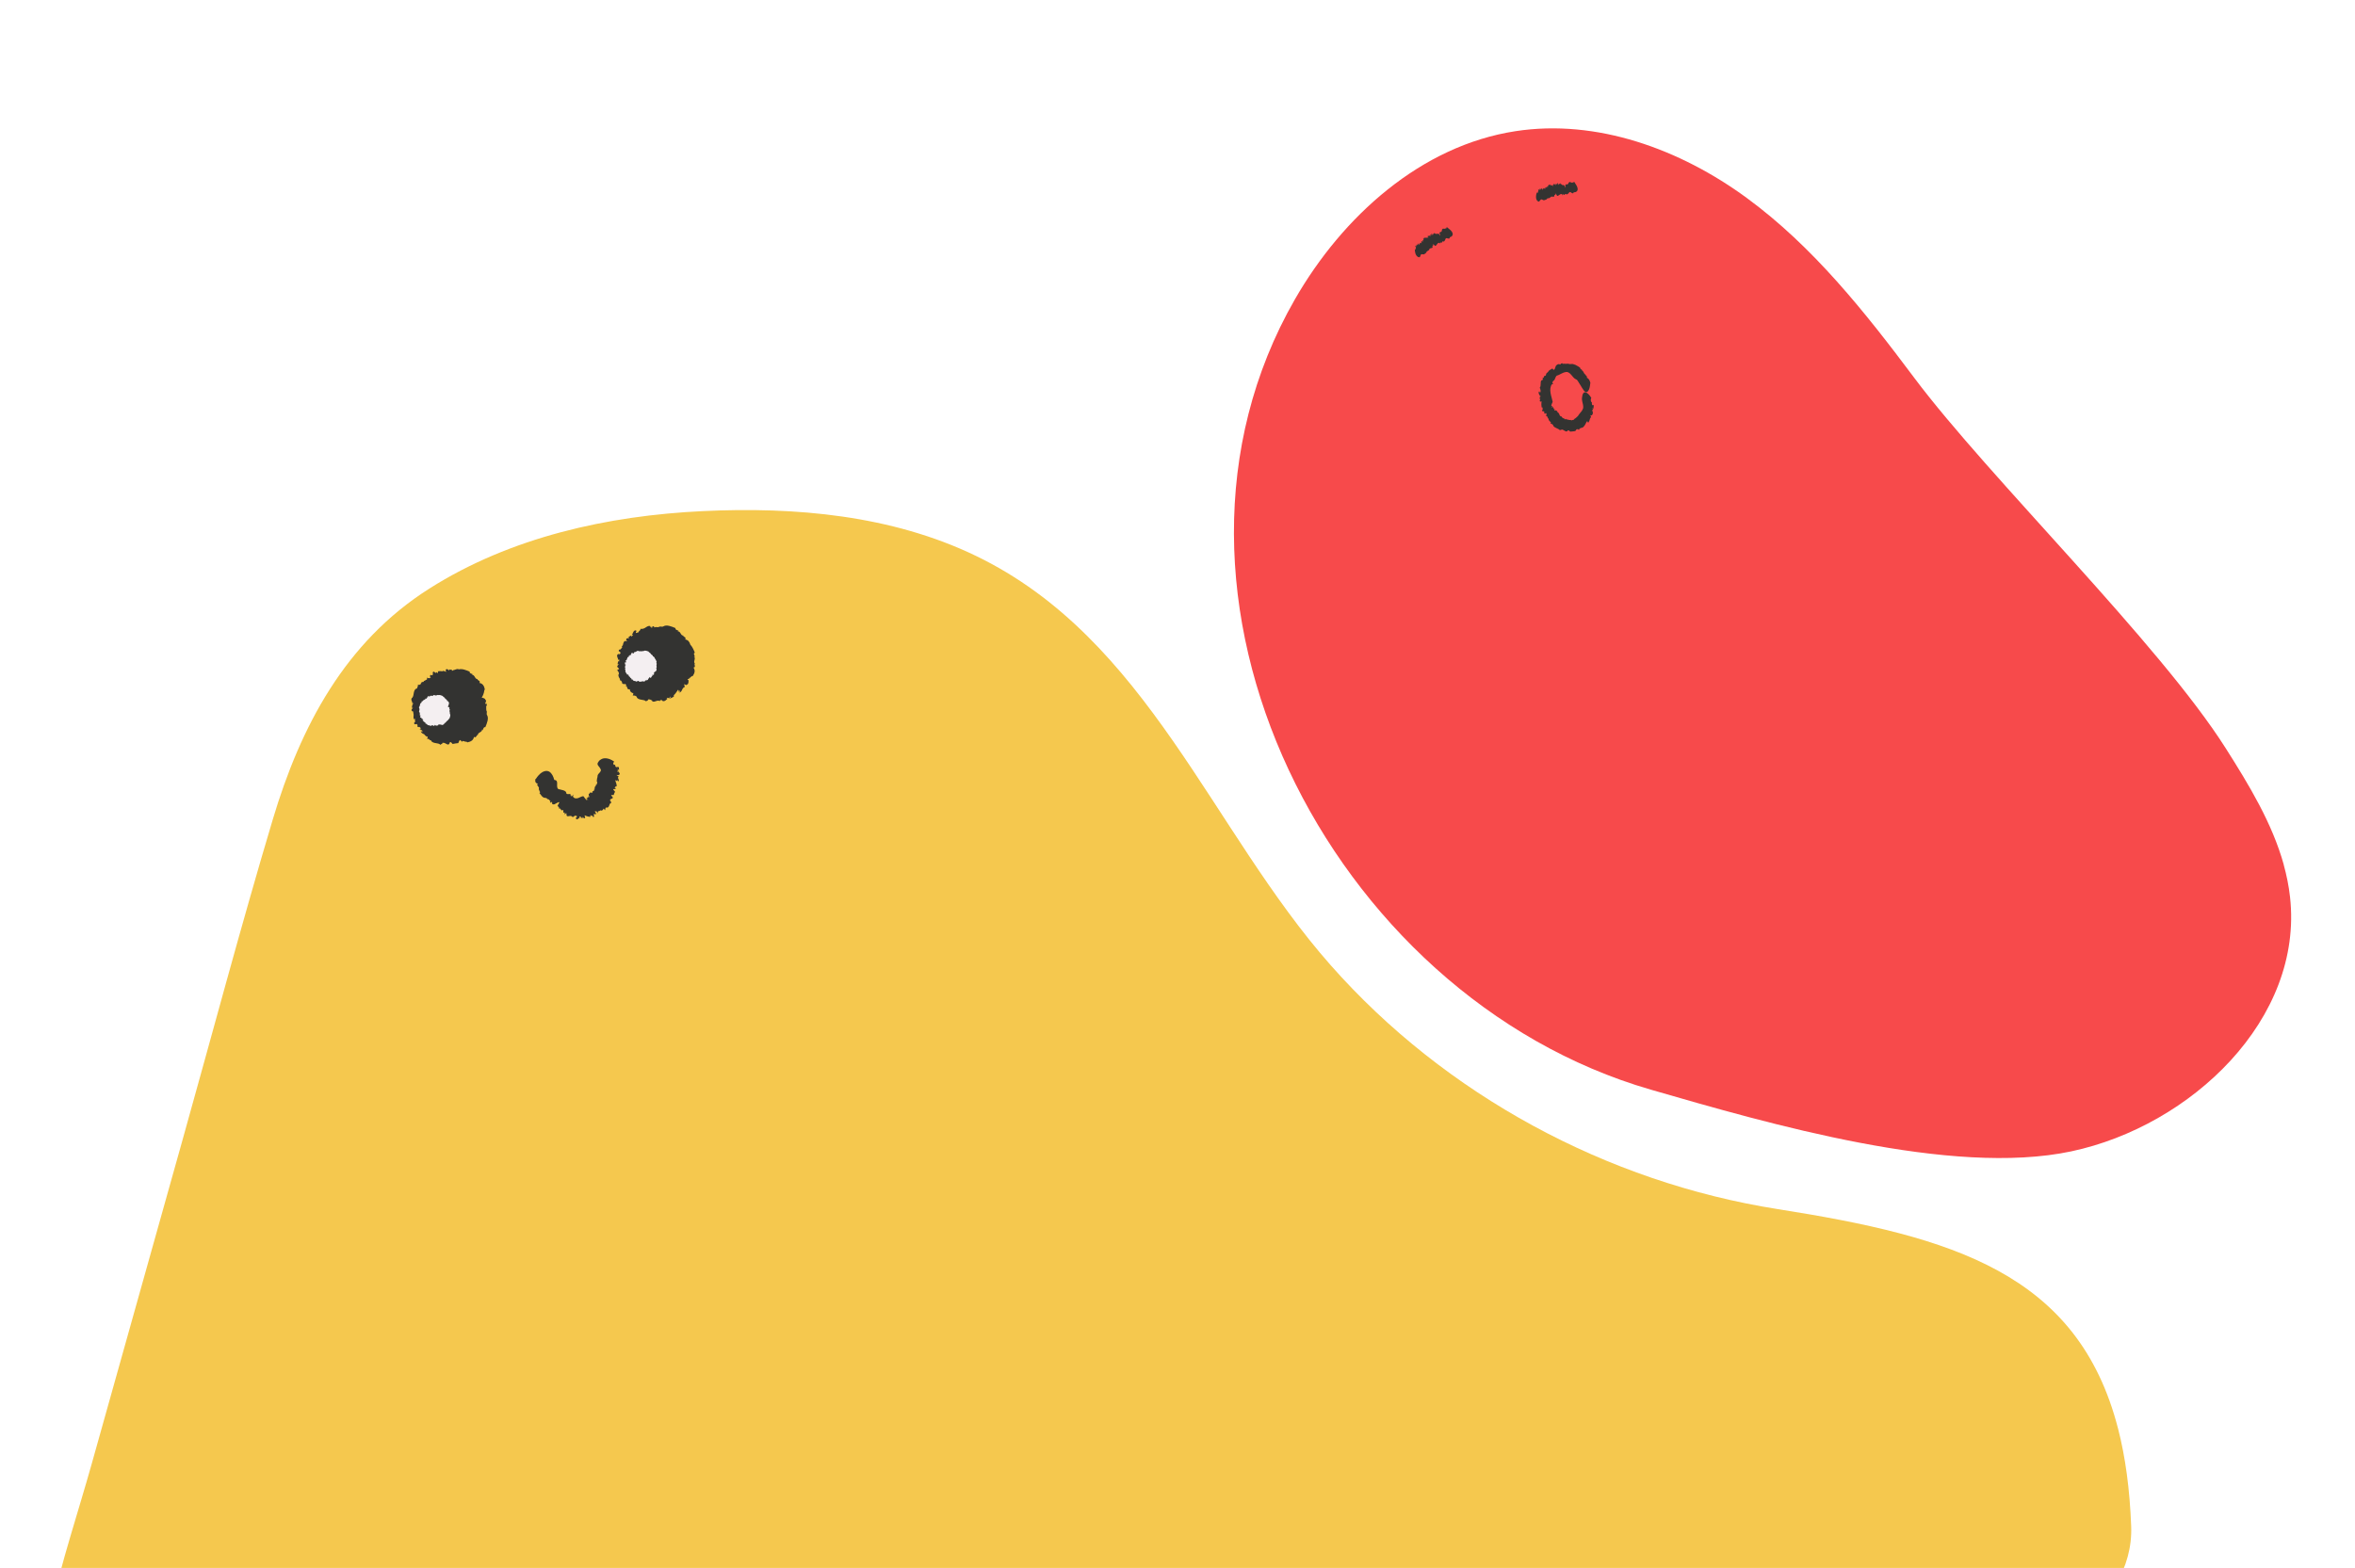 <svg width="488" height="325" viewBox="0 0 488 325" fill="none" xmlns="http://www.w3.org/2000/svg">
<path d="M438.904 296.125C438.904 296.126 438.903 296.126 438.902 296.125C430.601 263.874 404.516 256.315 368.397 250.623C332.911 245.031 299.476 226.942 275.748 200.07C250.957 171.999 237.841 132.379 202.166 115.19C184.743 106.787 164.762 105.021 145.634 105.941C125.945 106.874 105.788 111.329 88.968 122C71.48 133.089 62.285 150.583 56.528 169.843C49.928 191.928 44.009 214.229 37.785 236.421C31.521 258.743 25.257 281.08 19.008 303.402C13.45 323.233 5.235 344.578 8.542 365.475C14.415 402.494 50.766 426.664 86.298 429.837C128.813 433.629 168.312 414.761 206.267 398.274C227.098 389.226 248.208 381.05 270.666 377.132C292.135 373.396 313.937 372.343 335.563 369.812C359.687 366.98 442.89 351.014 441.62 316.367C441.332 308.705 440.419 302.005 438.906 296.125C438.905 296.124 438.904 296.124 438.904 296.125Z" fill="#F5C84E"/>
<path d="M128.223 160.8L128.091 160.857C128.151 160.866 128.199 160.855 128.223 160.8Z" fill="#333331"/>
<path d="M123.66 161.968C123.66 161.968 123.641 161.95 123.633 161.944L123.653 161.97L123.66 161.968Z" fill="#333331"/>
<path d="M124.537 159.652C124.434 159.981 124.246 160.17 124.069 160.35C123.908 160.534 123.794 160.708 123.814 161.04C123.759 161.187 123.733 161.336 123.709 161.491C123.684 161.646 123.691 161.816 123.65 161.96C123.986 162.268 123.504 162.32 123.735 162.636L123.485 162.567C123.565 162.678 123.602 162.785 123.462 162.765L123.402 162.72C123.525 162.894 123.38 162.918 123.426 163.001L123.366 162.956L123.33 163.057L123.257 162.979C123.333 163.206 123.258 163.358 123.095 163.399L123.334 163.585C122.88 163.566 123.28 164.11 122.789 163.985L122.742 163.93C122.89 164.328 122.701 164.346 122.505 164.295C122.311 164.257 122.142 164.2 122.209 164.621C122.189 164.526 122.112 164.499 122.077 164.435C121.992 164.574 121.88 164.69 122.15 165.227C122.04 165.279 121.976 165.113 121.862 164.909C121.984 165.148 121.934 165.287 121.852 165.339L121.851 165.232L121.632 165.414L121.867 165.851C121.666 165.779 121.616 165.303 121.523 165.473L121.661 165.858C121.425 165.858 121.118 165.279 120.895 165.033C120.718 165.042 120.545 165.071 120.367 165.173C120.184 165.254 119.994 165.337 119.811 165.419C119.612 165.46 119.41 165.517 119.216 165.479C119.027 165.426 118.843 165.336 118.73 165.103L118.787 164.798C118.917 164.363 118.407 165.371 118.508 164.964L118.357 165.131C118.362 165.052 118.348 164.954 118.424 164.874C118.36 164.838 118.329 164.894 118.23 165.001L118.261 164.708C118.169 164.542 118.011 164.575 117.843 164.589C117.673 164.596 117.491 164.613 117.371 164.488C117.36 164.126 117.143 163.979 116.861 163.86C116.719 163.797 116.554 163.76 116.389 163.723C116.229 163.678 116.071 163.64 115.935 163.604C115.692 163.605 115.563 163.468 115.504 163.287C115.445 163.107 115.421 162.891 115.443 162.657C115.453 162.434 115.465 162.217 115.415 162.049C115.378 161.871 115.272 161.743 115.018 161.689C115.065 161.643 114.911 161.654 114.866 161.678C114.795 161.479 114.738 161.276 114.669 161.084C114.669 161.084 114.652 161.037 114.617 160.973C114.588 160.901 114.546 160.802 114.485 160.686C114.354 160.471 114.176 160.201 113.922 160.012C113.654 159.825 113.288 159.716 112.804 159.861C112.328 160.011 111.699 160.415 111.033 161.462L110.934 161.469C110.873 161.996 110.91 162.339 111.512 162.448C110.978 162.731 111.615 162.84 111.481 163.019L111.434 163.029C111.962 163.096 111.374 163.763 111.879 163.821C111.831 163.831 111.684 163.912 111.643 163.856C111.811 164.007 112.07 164.188 111.783 164.384C111.967 164.581 112.124 164.849 112.319 165.065C112.527 165.271 112.772 165.419 113.09 165.367L113 165.414C113.408 165.314 113.183 165.569 113.474 165.594C113.447 165.635 113.437 165.658 113.425 165.668C113.838 165.56 113.869 166.046 114.093 166.056L113.937 166.232C114.046 166.309 114.162 166.385 114.271 166.462L114.193 166.328C114.656 165.881 114.155 166.829 114.643 166.705C114.817 166.954 115.88 165.959 115.885 166.358C116.155 166.18 115.521 166.699 115.804 166.618C115.62 166.9 115.616 166.744 115.503 166.989C115.742 166.967 115.593 167.449 115.915 167.381L115.792 167.614C116.297 167.365 116.17 168.221 116.574 167.9C116.961 167.84 116.472 168.707 117.004 168.381L117.018 168.757C117.155 168.864 117.27 168.389 117.379 168.602C117.302 168.811 117.536 168.841 117.372 169.011C117.514 169.245 117.754 169.195 118 169.143C118.248 169.098 118.482 169.092 118.711 169.43C118.888 169.014 119.126 169.3 119.245 168.982C119.242 169.168 119.784 169.061 119.449 169.439C119.419 169.467 119.373 169.455 119.381 169.389L119.327 169.643C119.63 170.165 119.934 169.401 120.233 169.467C120.138 169.387 120.015 169.413 120.091 169.232L120.375 169.258L120.328 169.476C120.478 169.508 120.624 169.556 120.778 169.574L120.694 169.313C120.911 169.425 121.052 169.859 121.244 169.447C121.319 169.224 120.997 169.121 121.201 169.006C121.498 169.158 121.977 169.329 122.363 169.298C122.246 169.015 122.344 169.002 122.418 168.915L122.506 169.161C122.761 168.707 122.833 169.663 123.11 169.248L123.149 169.433L123.041 168.884C123.155 168.274 123.437 169.308 123.499 168.516C123.377 168.613 123.197 168.029 123.401 168.05L123.475 168.299C123.541 168.207 123.518 168.097 123.599 168.109C123.609 168.257 123.743 168.45 123.849 168.342L123.904 168.674C123.916 168.492 123.926 168.304 123.932 168.125C124.259 168.256 124.377 167.795 124.634 168.034C124.634 168.034 125.127 167.895 124.971 167.528C125.045 167.776 125.306 167.693 125.426 167.961C125.366 167.673 125.473 167.265 125.777 167.387L125.786 167.428C126.413 167.282 126.128 166.505 126.712 166.397C126.468 166.22 126.751 166.139 126.409 165.939C126.365 165.355 127.572 165.694 126.647 164.896C126.69 164.694 127.007 164.841 127.115 164.776L127.144 164.848C127.256 164.461 127.308 164.371 127.448 164.12C127.41 163.935 126.913 163.682 127.13 163.522C127.3 163.687 127.306 163.578 127.338 163.493C127.352 163.561 127.413 163.613 127.602 163.559C127.543 163.514 127.52 163.476 127.498 163.438C127.513 163.442 127.528 163.446 127.552 163.455C127.536 163.28 127.458 163.282 127.412 163.334C127.38 163.32 127.342 163.306 127.277 163.306C127.598 163.267 127.412 162.891 127.771 163.002C127.858 162.533 127.553 162.104 127.502 161.722C127.703 161.73 127.85 161.849 127.891 161.976L127.89 161.698C128.16 161.762 128.008 161.887 128.042 161.98C128.581 161.759 127.751 161.241 128.218 160.95L128.009 160.837L128.05 160.828C127.93 160.803 127.787 160.698 127.76 160.639C128.007 160.623 128.327 160.72 128.331 160.533C128.576 160.41 128.254 160.099 128.134 159.903C128.083 159.999 127.952 159.955 127.871 159.908C127.874 159.822 128.116 159.785 128.021 159.705L128.351 159.714C128.042 159.737 128.027 159.461 127.891 159.425C128.137 159.374 128.101 159.574 128.285 159.6C128.258 159.234 128.268 159.417 128.239 159.045C127.992 158.854 127.926 159.082 127.635 158.993C127.572 158.828 127.348 158.682 127.529 158.487L127.244 158.561C126.992 158.278 127.014 158.109 127.294 157.879C126.628 157.397 126.078 157.227 125.647 157.182C125.216 157.137 124.889 157.213 124.651 157.341C124.164 157.572 124 157.914 124 157.914C123.444 158.602 124.314 158.798 124.513 159.607L124.537 159.652Z" fill="#333331"/>
<path d="M99.329 141.561C99.702 141.125 98.933 141.037 98.932 140.794L98.978 140.77C98.641 140.769 98.528 140.536 98.387 140.308C98.248 140.087 98.096 139.841 97.791 139.884C97.827 139.854 97.929 139.726 98.025 139.777C97.684 139.649 97.215 139.526 97.344 139.22C96.668 138.926 95.715 138.541 95.072 138.747C94.912 138.631 94.726 138.663 94.552 138.721C94.397 138.768 94.249 138.842 94.098 138.874L94.095 138.86C94.082 138.863 94.076 138.871 94.064 138.881C93.996 138.895 93.933 138.901 93.858 138.888C93.9 138.915 93.938 138.929 93.97 138.943C93.868 139.001 93.751 139.025 93.638 139.028L93.711 138.869C93.493 138.815 93.277 138.775 93.057 138.749L93.153 139.001C92.845 138.894 92.673 138.452 92.352 138.862C92.32 138.912 92.322 138.954 92.344 138.992C92.316 138.998 92.289 139.004 92.262 139.01L92.355 139.011C92.398 139.081 92.481 139.135 92.484 139.184C92.392 139.39 91.992 138.881 91.681 139.139C91.366 139.098 91.027 139.084 90.724 139.14C90.864 139.396 90.722 139.434 90.607 139.536L90.502 139.308C90.092 139.837 90.088 138.867 89.658 139.371L89.719 139.73C89.501 140.39 89.209 139.409 89.064 140.282C89.141 140.209 89.232 140.304 89.272 140.424C89.216 140.465 89.157 140.491 89.09 140.512L89.088 140.499C89.088 140.499 89.075 140.509 89.077 140.515C89.036 140.524 89.004 140.545 88.963 140.554C88.922 140.562 88.883 140.578 88.836 140.595C88.778 140.521 88.679 140.492 88.581 140.605L88.526 140.274C88.498 140.48 88.469 140.686 88.454 140.882C88.267 140.879 88.141 140.991 88.022 141.109C87.904 141.091 87.811 141.124 87.782 141.324C87.711 141.36 87.635 141.376 87.549 141.337C87.549 141.337 87.505 141.367 87.451 141.415L87.363 141.404C87.315 141.45 87.303 141.496 87.314 141.543C87.296 141.561 87.284 141.571 87.266 141.589C87.193 141.683 87.129 141.789 87.103 141.902C87.012 141.943 86.93 141.996 86.886 141.855C86.822 141.89 86.774 141.936 86.728 141.988C86.674 141.971 86.626 141.945 86.583 141.876C86.6 141.958 86.615 142.062 86.608 142.163C86.536 142.3 86.491 142.459 86.448 142.626C86.38 142.712 86.301 142.778 86.197 142.793L86.187 142.745C85.852 143.023 85.782 143.402 85.725 143.742C85.672 144.032 85.646 144.316 85.471 144.575C85.181 144.757 85.219 145.006 85.295 145.233C85.373 145.467 85.507 145.696 85.463 145.927C85.544 145.803 85.549 145.659 85.664 145.727C85.614 145.831 85.556 145.929 85.511 146.024C85.502 146.047 85.493 146.071 85.483 146.094L85.452 146.079C85.398 146.298 85.357 146.514 85.332 146.733L85.583 146.637C85.477 146.946 85.034 147.117 85.445 147.438C85.509 147.475 85.557 147.465 85.601 147.434C85.657 147.737 85.681 147.917 85.712 148.168C85.675 148.469 85.67 148.784 85.722 149.066C85.927 148.952 85.992 149.024 86.07 149.122C86.054 149.147 86.039 149.178 86.019 149.218C86.019 149.218 86.027 149.224 86.034 149.222L85.891 149.288C86.42 149.698 85.449 149.703 85.954 150.132L86.312 150.071C86.312 150.071 86.368 150.095 86.391 150.105C86.442 150.18 86.499 150.246 86.549 150.314C86.511 150.472 86.288 150.634 86.865 150.727C86.837 150.697 86.837 150.661 86.852 150.629C86.973 150.732 87.094 150.829 87.212 150.918C87.11 150.975 87.062 151.085 87.186 151.202L86.855 151.258C87.061 151.286 87.267 151.314 87.463 151.33C87.465 151.372 87.472 151.406 87.486 151.439C87.427 151.43 87.36 151.416 87.302 151.378L87.613 151.67C87.405 151.835 87.342 151.569 87.219 151.495C87.21 151.826 87.453 151.996 87.729 152.117C87.792 152.147 87.856 152.176 87.919 152.206C87.919 152.206 87.92 152.212 87.922 152.219C87.922 152.219 88.025 152.369 88.174 152.502C88.225 152.541 88.275 152.574 88.332 152.605C88.346 152.638 88.365 152.662 88.381 152.702L88.501 152.662C88.538 152.669 88.581 152.667 88.615 152.66L88.618 152.673C88.618 152.673 88.637 152.662 88.649 152.652C88.669 152.648 88.69 152.644 88.71 152.639C88.452 152.737 88.716 153.038 88.461 153.185C88.582 153.152 88.739 153.148 88.889 153.181C88.926 153.359 89.127 153.431 89.34 153.457C89.361 153.489 89.376 153.528 89.376 153.564L89.329 153.574C89.606 153.909 89.986 153.979 90.326 154.036C90.675 154.098 91.007 154.114 91.302 154.395C91.35 154.114 91.679 154.352 91.678 153.973C92.068 153.891 92.339 154.127 92.601 154.251C92.857 154.383 93.086 154.384 93.247 153.822C93.558 153.771 93.608 154.111 93.782 154.16L93.703 154.226C94.312 154.098 94.481 154.084 94.927 154.033C95.132 153.883 95.061 153.376 95.445 153.403C95.38 153.638 95.521 153.558 95.656 153.523C95.575 153.575 95.564 153.663 95.789 153.745C95.795 153.672 95.827 153.622 95.854 153.581C95.857 153.595 95.874 153.605 95.871 153.627C95.896 153.608 95.908 153.598 95.926 153.58C96.173 153.671 96.461 153.746 96.797 153.783L96.804 153.882C97.615 153.732 98.099 153.416 98.219 152.727C98.654 153.099 98.736 152.332 98.986 152.329L99.009 152.375C99.01 152.039 99.243 151.925 99.471 151.784C99.692 151.645 99.939 151.493 99.896 151.188C99.925 151.224 100.054 151.326 100.003 151.423C100.131 151.081 100.254 150.612 100.56 150.741C100.896 149.963 101.368 148.806 100.898 148.205L100.988 148.257C100.665 147.911 101.006 147.868 100.834 147.525C100.882 147.515 100.905 147.489 100.92 147.493C100.6 147.16 100.87 146.574 100.696 146.325L100.915 146.279C100.873 146.081 100.822 145.87 100.772 145.666L100.764 145.903C100.156 145.931 101.072 145.36 100.552 144.998C100.542 144.778 100.162 144.672 99.816 144.588C99.938 144.419 100.052 144.217 100.142 143.962C100.249 143.69 100.343 143.355 100.383 142.968L100.482 142.962C100.332 142.15 100.016 141.666 99.327 141.547L99.329 141.561Z" fill="#333331"/>
<path d="M92.592 145.236C92.747 145.053 92.432 145.019 92.426 144.92L92.446 144.916C92.309 144.909 92.262 144.819 92.206 144.724C92.151 144.635 92.087 144.534 91.961 144.546C91.981 144.535 92.018 144.477 92.06 144.504C91.919 144.448 91.731 144.402 91.783 144.277C91.508 144.156 91.117 143.995 90.856 144.079C90.788 144.029 90.713 144.045 90.639 144.067C90.579 144.087 90.513 144.115 90.451 144.128C90.451 144.128 90.445 144.129 90.438 144.131C90.41 144.137 90.383 144.142 90.353 144.134C90.369 144.145 90.384 144.149 90.401 144.16C90.356 144.184 90.315 144.192 90.264 144.189L90.294 144.125C90.203 144.102 90.114 144.085 90.026 144.075L90.068 144.173C89.944 144.128 89.871 143.95 89.741 144.113C89.731 144.136 89.727 144.152 89.737 144.164C89.724 144.167 89.717 144.168 89.703 144.171L89.737 144.164C89.76 144.202 89.793 144.224 89.79 144.246C89.751 144.332 89.586 144.124 89.465 144.228C89.333 144.213 89.196 144.206 89.073 144.232C89.13 144.334 89.07 144.354 89.021 144.393L88.98 144.302C88.811 144.516 88.807 144.124 88.636 144.331L88.666 144.475C88.573 144.744 88.452 144.341 88.393 144.704C88.43 144.675 88.459 144.711 88.477 144.765C88.453 144.784 88.425 144.79 88.406 144.801C88.392 144.804 88.372 144.808 88.358 144.811C88.338 144.815 88.324 144.818 88.303 144.823C88.276 144.793 88.237 144.779 88.197 144.824L88.168 144.687C88.165 144.773 88.153 144.854 88.141 144.935C88.063 144.937 88.014 144.976 87.968 145.029C87.917 145.025 87.883 145.032 87.865 145.115C87.839 145.127 87.805 145.135 87.773 145.12C87.773 145.12 87.754 145.131 87.729 145.151L87.692 145.144C87.692 145.144 87.671 145.177 87.675 145.198C87.668 145.199 87.663 145.207 87.657 145.216C87.629 145.25 87.603 145.299 87.591 145.344C87.552 145.359 87.52 145.38 87.502 145.327C87.476 145.34 87.459 145.358 87.435 145.384C87.413 145.381 87.395 145.364 87.376 145.339C87.383 145.373 87.392 145.414 87.387 145.458C87.356 145.515 87.341 145.582 87.32 145.651C87.292 145.686 87.262 145.713 87.221 145.722L87.216 145.701C87.076 145.817 87.052 145.972 87.024 146.113C86.999 146.233 86.995 146.348 86.918 146.457C86.798 146.532 86.813 146.637 86.847 146.729C86.88 146.822 86.929 146.919 86.914 147.015C86.946 146.966 86.948 146.908 86.997 146.934C86.977 146.974 86.95 147.015 86.936 147.054C86.938 147.06 86.925 147.07 86.921 147.085L86.908 147.088C86.881 147.165 86.864 147.255 86.855 147.349L86.954 147.307C86.908 147.431 86.731 147.504 86.894 147.634C86.919 147.65 86.939 147.646 86.958 147.635C86.984 147.758 86.993 147.835 87.008 147.939C86.991 148.064 86.99 148.193 87.014 148.309C87.097 148.263 87.124 148.286 87.154 148.33C87.149 148.338 87.145 148.353 87.134 148.37L87.076 148.396C87.29 148.566 86.898 148.569 87.105 148.74L87.249 148.71C87.249 148.71 87.273 148.726 87.282 148.732C87.303 148.763 87.322 148.787 87.35 148.817C87.335 148.885 87.241 148.947 87.479 148.99C87.469 148.978 87.473 148.963 87.471 148.949C87.522 148.988 87.567 149.036 87.617 149.068C87.579 149.091 87.553 149.139 87.606 149.185L87.469 149.214C87.555 149.217 87.636 149.229 87.718 149.24C87.72 149.254 87.725 149.274 87.728 149.288C87.706 149.286 87.675 149.278 87.65 149.261L87.776 149.385C87.691 149.453 87.668 149.343 87.611 149.313C87.604 149.45 87.705 149.521 87.822 149.568C87.847 149.584 87.877 149.592 87.902 149.609C87.902 149.609 87.944 149.671 88.005 149.723C88.023 149.74 88.046 149.75 88.071 149.766C88.074 149.78 88.084 149.792 88.093 149.804L88.141 149.794C88.141 149.794 88.169 149.788 88.189 149.784C88.189 149.784 88.196 149.783 88.203 149.781C88.21 149.78 88.216 149.778 88.23 149.775C88.124 149.812 88.229 149.94 88.127 149.997C88.175 149.987 88.238 149.981 88.305 149.995C88.321 150.071 88.398 150.097 88.493 150.106C88.496 150.12 88.505 150.132 88.503 150.154L88.482 150.158C88.597 150.298 88.753 150.323 88.894 150.35C89.036 150.378 89.173 150.385 89.296 150.494C89.314 150.376 89.45 150.477 89.454 150.326C89.611 150.293 89.724 150.39 89.835 150.438C89.939 150.495 90.033 150.497 90.097 150.262C90.221 150.236 90.244 150.381 90.32 150.401L90.29 150.428C90.536 150.377 90.606 150.369 90.788 150.352C90.875 150.291 90.839 150.084 90.998 150.094C90.969 150.193 91.026 150.159 91.087 150.139C91.055 150.16 91.049 150.197 91.141 150.228C91.142 150.199 91.16 150.181 91.17 150.165C91.17 150.165 91.173 150.178 91.175 150.185C91.188 150.182 91.187 150.175 91.199 150.166C91.3 150.202 91.421 150.233 91.552 150.249L91.561 150.29C91.891 150.227 92.086 150.101 92.134 149.819C92.317 149.974 92.35 149.659 92.449 149.653L92.453 149.673C92.46 149.536 92.55 149.489 92.646 149.433C92.734 149.378 92.835 149.314 92.823 149.188C92.834 149.207 92.892 149.245 92.865 149.287C92.921 149.146 92.968 148.958 93.093 149.01C93.234 148.695 93.427 148.218 93.231 147.967L93.264 147.988C93.133 147.844 93.273 147.829 93.201 147.687C93.221 147.683 93.227 147.674 93.235 147.68C93.099 147.544 93.213 147.306 93.141 147.199L93.23 147.181C93.213 147.099 93.195 147.017 93.177 146.928L93.176 147.028C92.928 147.037 93.302 146.808 93.092 146.66C93.087 146.568 92.927 146.523 92.793 146.494C92.843 146.426 92.888 146.338 92.924 146.237C92.973 146.127 93.008 145.991 93.025 145.831L93.066 145.822C93.003 145.492 92.877 145.297 92.595 145.249L92.592 145.236Z" fill="#F4EFF1"/>
<path d="M143.991 135.306C143.776 134.758 143.469 134.044 143.05 133.618C142.878 133.004 142.565 132.634 141.972 132.537C142.345 132.101 141.576 132.013 141.575 131.77L141.62 131.746C141.284 131.745 141.171 131.512 141.03 131.284C140.891 131.064 140.739 130.817 140.434 130.86C140.47 130.83 140.572 130.702 140.668 130.753C140.327 130.625 139.858 130.502 139.987 130.196C139.209 129.86 138.052 129.388 137.45 129.858L137.503 129.768C137.156 130.091 137.113 129.75 136.771 129.922C136.761 129.874 136.734 129.851 136.738 129.836C136.548 130.019 136.275 130.012 136.029 129.999C135.967 129.941 135.892 129.921 135.766 130.005C135.703 130.011 135.643 130.031 135.597 130.048L135.558 129.999L135.525 129.841C135.525 129.841 135.477 129.851 135.449 129.857L135.391 129.784C135.296 129.775 135.253 129.841 135.225 129.911C135.122 129.933 135.02 129.954 134.918 129.983C134.819 129.918 134.657 129.931 134.743 129.762C134.401 129.663 134.107 129.861 133.816 130.043C133.523 130.248 133.214 130.406 132.722 130.345C132.736 130.785 132.267 130.762 132.317 131.102C132.287 131.065 132.231 131.07 132.157 131.092L132.138 131.068C132.138 131.068 132.129 131.091 132.125 131.106C131.927 131.184 131.668 131.345 131.788 130.934C131.807 130.887 131.871 130.852 131.905 130.91L131.82 130.677C131.483 130.605 131.338 130.8 131.228 131.023C131.118 131.246 131.049 131.497 130.857 131.637C131.014 131.604 131.135 131.464 131.151 131.675L130.813 131.939L130.74 131.726C130.551 131.845 130.361 131.963 130.191 132.106L130.435 132.212C130.136 132.353 129.71 132.164 129.769 132.681C129.806 132.823 129.943 132.794 130.037 132.803C130.023 132.834 130 132.861 129.946 132.879C129.782 132.742 129.613 133.063 129.534 132.823C129.219 132.989 129.157 133.338 129.078 133.676C129.075 133.698 129.064 133.715 129.062 133.737C128.975 133.833 128.888 133.93 128.817 134.031C128.878 134.054 128.925 134.073 128.952 134.096C128.918 134.174 128.878 134.254 128.822 134.33L128.775 134.311C128.783 134.346 128.773 134.369 128.772 134.398C128.71 134.475 128.634 134.555 128.536 134.633C128.371 134.632 128.194 134.605 128.217 134.95L128.511 135.16C128.721 135.58 128.381 135.495 128.295 135.627L128.104 135.539C127.816 135.728 127.852 135.97 127.93 136.204C128.008 136.438 128.142 136.667 128.097 136.898C128.173 136.782 128.18 136.644 128.282 136.687C128.3 136.705 128.312 136.731 128.33 136.749L128.283 137.137L128.085 137.043C128.031 137.262 127.99 137.477 127.965 137.697L128.217 137.601C128.11 137.91 127.667 138.081 128.078 138.402C128.101 138.412 128.116 138.416 128.138 138.418C128.178 138.538 128.243 138.646 128.373 138.683C128.121 138.572 128.097 138.97 127.81 138.894C128.094 139.056 128.388 139.537 128.189 139.815L128.146 139.781C128.104 140.19 128.296 140.493 128.488 140.76C128.427 140.844 128.418 140.939 128.594 141.095L128.703 141.072C128.838 141.272 128.953 141.477 128.956 141.762C129.193 141.598 129.249 142 129.52 141.729C129.636 141.804 129.706 141.897 129.763 141.999C129.753 142.051 129.757 142.108 129.821 142.173L129.49 142.228C129.623 142.25 129.753 142.259 129.885 142.274C129.915 142.382 129.945 142.49 129.979 142.583C130.045 142.797 130.162 142.944 130.452 142.862C130.545 142.964 130.61 143.072 130.553 143.205C130.553 143.205 130.656 143.355 130.805 143.488C130.927 143.591 131.08 143.673 131.226 143.657C131.235 143.662 131.243 143.667 131.253 143.68C131.136 143.804 131.301 144.048 131.079 144.18C131.397 144.092 131.946 144.227 131.996 144.566L131.949 144.576C132.226 144.911 132.605 144.981 132.946 145.038C133.295 145.101 133.627 145.117 133.922 145.398C133.97 145.116 134.299 145.354 134.298 144.976C134.688 144.894 134.959 145.13 135.221 145.253C135.236 145.257 135.246 145.269 135.261 145.273C135.188 145.267 135.114 145.254 135.052 145.267C135.275 145.513 135.571 145.458 135.855 145.348C136.008 145.295 136.162 145.241 136.316 145.23C136.449 145.216 136.583 145.238 136.72 145.317L136.812 145.14C136.812 145.14 136.853 145.131 136.867 145.129C136.963 145.108 137.046 145.098 137.137 145.086C137.172 145.222 137.223 145.325 137.4 145.288C137.677 145.48 138.052 145.058 138.301 144.848C138.131 144.856 138.152 144.715 138.196 144.62C138.203 144.619 138.21 144.618 138.224 144.615C138.232 144.656 138.285 144.702 138.407 144.74C138.408 144.712 138.426 144.694 138.435 144.67C138.482 144.689 138.525 144.687 138.557 144.637L138.668 144.928C138.52 144.667 138.921 144.497 138.921 144.361C139.082 144.549 138.783 144.626 138.806 144.8C139.349 144.564 139.081 144.684 139.61 144.409C139.69 144.249 139.655 144.185 139.594 144.133C140.004 143.769 140.234 143.334 140.514 142.968C140.68 143.076 140.675 143.292 140.574 143.456L140.873 143.143C141.038 143.351 140.772 143.414 140.698 143.537C141.029 143.546 141.199 143.303 141.32 143.028C141.448 142.751 141.571 142.489 141.908 142.39L141.83 142.156L141.878 142.146C141.792 142.078 141.759 141.885 141.791 141.8C142.022 141.88 142.205 142.141 142.373 141.884C142.704 141.829 142.67 141.257 142.702 140.936C142.586 141.061 142.505 140.949 142.463 140.851C142.53 140.729 142.773 140.764 142.728 140.616L143.012 140.743C142.889 140.704 142.849 140.612 142.834 140.508C142.879 140.485 142.919 140.469 142.957 140.447C142.965 140.488 142.981 140.528 143.016 140.556C143.054 140.469 143.077 140.407 143.101 140.352C143.214 140.278 143.322 140.213 143.438 140.117L143.515 140.179C143.987 139.501 144.104 138.934 143.698 138.362C144.273 138.312 143.79 137.714 143.96 137.535L144.006 137.554C143.771 137.318 143.855 137.071 143.921 136.807C143.975 136.553 144.045 136.274 143.797 136.083C143.843 136.095 144.008 136.067 144.038 136.175C143.889 135.842 143.645 135.429 143.947 135.301L143.991 135.306ZM135.152 130.005C135.152 130.005 135.15 130.063 135.147 130.085C135.113 130.128 135.067 130.145 134.987 130.104C134.975 130.05 134.954 130.018 134.92 129.99L135.15 129.998L135.152 130.005ZM128.298 135.676C128.298 135.676 128.3 135.755 128.327 135.813C128.315 135.794 128.299 135.783 128.286 135.758C128.274 135.732 128.282 135.701 128.299 135.683L128.298 135.676Z" fill="#333331"/>
<path d="M136.078 137.171C135.988 136.947 135.861 136.652 135.697 136.48C135.623 136.231 135.498 136.078 135.253 136.037C135.408 135.854 135.093 135.82 135.087 135.722L135.108 135.717C134.97 135.711 134.923 135.621 134.867 135.525C134.813 135.436 134.749 135.336 134.623 135.348C134.642 135.337 134.679 135.279 134.721 135.306C134.58 135.25 134.392 135.203 134.444 135.078C134.129 134.937 133.652 134.744 133.401 134.94L133.422 134.907C133.278 135.037 133.263 134.898 133.121 134.97C133.117 134.95 133.109 134.945 133.114 134.936C133.036 135.01 132.921 135.005 132.82 134.998C132.793 134.975 132.763 134.967 132.713 134.999C132.685 135.005 132.665 135.009 132.644 135.014L132.626 134.996L132.613 134.934C132.613 134.934 132.593 134.939 132.579 134.942L132.551 134.912C132.514 134.905 132.499 134.937 132.483 134.962C132.442 134.97 132.401 134.979 132.36 134.988C132.319 134.961 132.256 134.967 132.284 134.896C132.146 134.854 132.021 134.937 131.901 135.013C131.782 135.095 131.654 135.165 131.455 135.135C131.464 135.312 131.269 135.303 131.292 135.448C131.281 135.429 131.254 135.435 131.228 135.447L131.225 135.434C131.225 135.434 131.213 135.443 131.214 135.45C131.135 135.481 131.027 135.547 131.077 135.379C131.087 135.355 131.113 135.343 131.125 135.369L131.092 135.276C130.957 135.247 130.895 135.324 130.85 135.419C130.804 135.508 130.777 135.613 130.696 135.673C130.758 135.66 130.811 135.606 130.814 135.691L130.68 135.798L130.647 135.712C130.571 135.757 130.496 135.808 130.423 135.867L130.524 135.909C130.402 135.971 130.227 135.886 130.251 136.103C130.264 136.164 130.325 136.151 130.361 136.151C130.355 136.159 130.345 136.176 130.324 136.18C130.255 136.123 130.189 136.251 130.155 136.159C130.027 136.228 130 136.37 129.965 136.513C129.967 136.52 129.961 136.528 129.956 136.536C129.921 136.572 129.887 136.615 129.853 136.658C129.876 136.667 129.9 136.677 129.908 136.682C129.893 136.714 129.878 136.746 129.857 136.779L129.843 136.782C129.843 136.782 129.846 136.795 129.841 136.803C129.812 136.838 129.782 136.866 129.747 136.902C129.683 136.901 129.608 136.888 129.618 137.036L129.737 137.125C129.824 137.3 129.681 137.266 129.648 137.316L129.568 137.275C129.448 137.35 129.463 137.455 129.497 137.547C129.531 137.64 129.58 137.737 129.564 137.833C129.597 137.784 129.599 137.726 129.639 137.746C129.64 137.753 129.65 137.765 129.658 137.771L129.642 137.931L129.562 137.891C129.538 137.982 129.521 138.071 129.511 138.159L129.609 138.117C129.564 138.241 129.386 138.314 129.55 138.444C129.556 138.442 129.565 138.448 129.573 138.453C129.583 138.501 129.614 138.545 129.667 138.562C129.564 138.512 129.556 138.678 129.435 138.647C129.55 138.715 129.669 138.912 129.592 139.021L129.576 139.01C129.561 139.177 129.638 139.304 129.717 139.409C129.695 139.442 129.69 139.486 129.759 139.543L129.807 139.533C129.86 139.615 129.906 139.698 129.91 139.819C130.01 139.748 130.03 139.915 130.143 139.805C130.193 139.838 130.222 139.874 130.244 139.913C130.242 139.935 130.239 139.957 130.267 139.986L130.13 140.015C130.181 140.019 130.238 140.021 130.291 140.031C130.301 140.079 130.309 140.12 130.332 140.159C130.357 140.246 130.406 140.307 130.528 140.275C130.565 140.317 130.596 140.36 130.565 140.417C130.565 140.417 130.606 140.479 130.667 140.531C130.718 140.57 130.783 140.607 130.839 140.602C130.839 140.602 130.839 140.602 130.848 140.607C130.802 140.66 130.866 140.761 130.776 140.808C130.904 140.774 131.13 140.827 131.152 140.965L131.131 140.969C131.246 141.11 131.402 141.134 131.543 141.161C131.685 141.189 131.822 141.196 131.945 141.306C131.963 141.187 132.098 141.288 132.102 141.137C132.26 141.104 132.373 141.201 132.483 141.25C132.483 141.25 132.492 141.255 132.5 141.26C132.471 141.259 132.441 141.251 132.414 141.257C132.506 141.359 132.623 141.335 132.742 141.288C132.809 141.267 132.869 141.247 132.932 141.241C132.988 141.236 133.04 141.247 133.097 141.278L133.132 141.206C133.132 141.206 133.145 141.203 133.152 141.202C133.193 141.193 133.228 141.186 133.262 141.179C133.273 141.233 133.297 141.279 133.372 141.263C133.488 141.338 133.639 141.171 133.742 141.085C133.671 141.086 133.68 141.027 133.7 140.987C133.7 140.987 133.7 140.987 133.707 140.985C133.71 140.999 133.736 141.022 133.783 141.041C133.78 141.027 133.792 141.017 133.798 141.009C133.82 141.011 133.835 141.015 133.846 140.999L133.892 141.118C133.833 141.009 133.997 140.938 133.993 140.882C134.059 140.961 133.936 140.987 133.945 141.064C134.168 140.967 134.057 141.019 134.275 140.901C134.305 140.838 134.292 140.812 134.273 140.788C134.441 140.638 134.533 140.461 134.651 140.308C134.717 140.351 134.714 140.438 134.672 140.511L134.796 140.385C134.864 140.47 134.754 140.493 134.723 140.55C134.86 140.557 134.932 140.456 134.979 140.339C135.034 140.227 135.082 140.117 135.223 140.073L135.189 139.98L135.21 139.976C135.21 139.976 135.166 139.871 135.18 139.832C135.272 139.863 135.352 139.975 135.416 139.868C135.553 139.84 135.541 139.613 135.549 139.483C135.503 139.536 135.464 139.487 135.449 139.447C135.474 139.399 135.577 139.413 135.558 139.353L135.676 139.406C135.622 139.389 135.607 139.349 135.605 139.307C135.626 139.303 135.638 139.293 135.657 139.282C135.661 139.302 135.664 139.316 135.681 139.327C135.694 139.288 135.703 139.265 135.713 139.241C135.756 139.211 135.8 139.18 135.85 139.148L135.885 139.177C136.077 138.9 136.128 138.668 135.957 138.433C136.189 138.413 135.994 138.168 136.065 138.096L136.088 138.105C135.99 138.011 136.026 137.911 136.052 137.798C136.073 137.694 136.106 137.58 136.004 137.501C136.026 137.504 136.089 137.497 136.105 137.537C136.04 137.401 135.94 137.229 136.066 137.181L136.078 137.171ZM132.455 134.996C132.455 134.996 132.459 135.017 132.455 135.032C132.444 135.048 132.424 135.053 132.387 135.046C132.382 135.026 132.38 135.012 132.356 135.003L132.449 135.005L132.455 134.996ZM129.643 137.324C129.643 137.324 129.649 137.351 129.654 137.379C129.653 137.372 129.645 137.366 129.635 137.354C129.632 137.34 129.631 137.334 129.643 137.324Z" fill="#F4EFF1"/>
<path d="M473.241 179.24C470.851 170.643 466.041 162.703 461.216 155.104C447.352 133.22 412.198 99.052 396.666 78.31C386.454 64.662 375.701 51.102 361.944 41.018C348.188 30.934 330.913 24.599 314.051 27.187C294.451 30.19 278.198 44.851 268.325 62.048C233.317 123.037 275.341 206.541 342.063 225.854C366.492 232.923 404.322 243.927 429.202 238.649C454.082 233.37 477.367 211.181 474.536 185.909C474.281 183.638 473.831 181.424 473.227 179.243L473.241 179.24Z" fill="#F74A4B"/>
<path d="M329.758 86.212L329.653 86.276C329.685 86.288 329.718 86.276 329.758 86.212Z" fill="#333331"/>
<path d="M326.213 86.857L326.22 86.838L326.213 86.857Z" fill="#333331"/>
<path d="M328.052 84.605C327.912 85.058 327.7 85.283 327.526 85.498C327.437 85.606 327.339 85.696 327.263 85.821C327.164 85.924 327.09 86.073 326.984 86.222C326.728 86.466 326.498 86.713 326.211 86.852C326.197 86.921 326.16 86.967 326.117 87.002C326.072 87.03 326.016 87.033 325.962 87.043C325.852 87.071 325.739 87.056 325.643 87.167L325.571 87.032C325.506 87.093 325.416 87.133 325.359 87.055L325.369 87.016C325.255 87.123 325.15 87.013 325.086 87.062L325.1 87.022C325.058 87.017 325.015 87.024 324.971 87.011L325.008 86.965C324.904 86.984 324.802 86.982 324.703 86.96C324.607 86.932 324.522 86.87 324.454 86.811L324.391 86.969C324.248 86.796 324.117 86.741 323.973 86.702C323.844 86.639 323.702 86.591 323.624 86.373L323.654 86.345C323.488 86.344 323.377 86.293 323.297 86.22C323.224 86.139 323.18 86.033 323.142 85.934C323.056 85.73 323.005 85.521 322.673 85.426C322.753 85.453 322.73 85.35 322.766 85.333C322.583 85.159 322.422 84.942 322.136 85.102C322.047 84.931 322.151 84.912 322.251 84.829C322.123 84.899 321.981 84.787 321.913 84.651L321.992 84.691L321.761 84.319L321.544 84.509C321.516 84.262 321.827 84.322 321.683 84.141L321.471 84.229C321.432 84.065 321.476 83.909 321.541 83.754C321.613 83.598 321.702 83.441 321.739 83.274C321.62 82.667 321.396 82.058 321.298 81.421C321.199 80.793 321.234 80.125 321.581 79.646L321.76 79.648C322.006 79.709 321.499 79.255 321.734 79.287C321.708 79.233 321.69 79.181 321.673 79.129C321.729 79.114 321.802 79.067 321.83 79.144C321.885 79.045 321.848 79.027 321.812 78.919C321.876 78.902 321.936 78.886 322.003 78.877C322.083 78.799 322.137 78.713 322.173 78.618C322.214 78.527 322.256 78.439 322.287 78.342C322.317 78.241 322.364 78.156 322.418 78.069C322.466 77.976 322.535 77.901 322.626 77.845C322.917 77.785 323.175 77.629 323.471 77.475C323.763 77.325 324.109 77.166 324.403 77.13C324.835 76.989 325.274 77.31 325.581 77.678C325.905 78.05 326.148 78.439 326.605 78.643C326.597 78.689 326.711 78.692 326.735 78.674C326.908 78.903 327.074 79.138 327.217 79.392C327.217 79.392 327.256 79.446 327.313 79.541C327.366 79.636 327.445 79.769 327.544 79.913C327.629 80.068 327.733 80.235 327.837 80.401C327.935 80.574 328.047 80.739 328.161 80.882C328.371 81.175 328.624 81.368 328.88 81.236C329.008 81.17 329.138 81.019 329.261 80.744C329.386 80.465 329.486 80.063 329.52 79.48L329.582 79.484C329.448 78.865 329.263 78.481 328.797 78.275C329.039 78.03 328.541 77.825 328.533 77.653L328.563 77.646C328.135 77.507 328.211 76.885 327.763 76.78C327.793 76.772 327.862 76.71 327.932 76.764C327.692 76.601 327.365 76.403 327.461 76.245C327.315 76.15 327.164 76.036 326.999 75.929C326.827 75.829 326.657 75.72 326.478 75.637C326.296 75.56 326.113 75.494 325.946 75.457C325.77 75.434 325.612 75.435 325.481 75.474L325.527 75.433C325.226 75.549 325.193 75.375 324.891 75.414C324.884 75.383 324.864 75.369 324.869 75.359C324.713 75.428 324.512 75.432 324.319 75.402C324.126 75.376 323.929 75.379 323.82 75.427L323.794 75.297C323.603 75.306 323.417 75.371 323.23 75.412L323.445 75.4C323.437 75.584 323.33 75.547 323.169 75.505C323.009 75.462 322.792 75.454 322.64 75.627C322.449 75.669 322.355 75.944 322.276 76.167C322.2 76.401 322.162 76.629 321.966 76.652C321.937 76.882 321.914 76.346 321.8 76.603C321.674 76.462 321.821 76.435 321.675 76.356C321.605 76.476 321.493 76.513 321.376 76.56C321.258 76.603 321.137 76.667 321.081 76.835L320.965 76.748C320.916 76.995 320.758 77.117 320.617 77.243C320.471 77.362 320.332 77.48 320.376 77.666C320.279 78.096 319.837 77.722 319.914 78.264L319.663 78.354C319.559 78.526 319.841 78.57 319.68 78.741C319.564 78.687 319.501 78.97 319.428 78.815C319.248 79.024 319.27 79.293 319.256 79.563C319.259 79.837 319.247 80.115 319.05 80.413C319.281 80.571 319.111 80.878 319.289 80.985C319.183 80.997 319.27 81.609 319.04 81.256C319.02 81.225 319.026 81.171 319.068 81.176L318.923 81.133C318.789 81.314 318.826 81.486 318.892 81.647C318.971 81.808 319.076 81.962 319.066 82.143C319.107 82.035 319.083 81.896 319.19 81.981L319.194 82.307L319.07 82.251C319.061 82.415 319.067 82.579 319.066 82.745L319.205 82.656C319.167 82.9 318.92 83.037 319.188 83.258C319.33 83.351 319.339 83.001 319.437 83.234C319.422 83.395 319.396 83.604 319.4 83.821C319.405 84.038 319.423 84.264 319.46 84.468C319.606 84.377 319.638 84.482 319.711 84.576L319.578 84.639C319.924 84.973 319.332 84.906 319.646 85.256L319.535 85.261L319.862 85.244C320.289 85.472 319.673 85.572 320.22 85.781C320.115 85.642 320.467 85.567 320.508 85.77L320.361 85.793C320.444 85.88 320.513 85.882 320.527 85.963C320.428 85.941 320.33 86.031 320.435 86.169L320.225 86.155C320.356 86.206 320.479 86.259 320.612 86.305C320.624 86.597 320.993 86.819 320.907 87.015C320.907 87.015 320.972 87.14 321.071 87.255C321.163 87.377 321.301 87.486 321.427 87.457C321.25 87.463 321.42 87.726 321.245 87.767C321.351 87.772 321.5 87.83 321.623 87.915C321.753 87.994 321.859 88.104 321.869 88.222L321.83 88.213C322.007 88.502 322.289 88.622 322.531 88.744C322.794 88.853 323.035 88.956 323.264 89.183C323.315 89.02 323.563 89.242 323.583 89.011C323.894 89.055 324.124 89.225 324.332 89.356C324.549 89.461 324.75 89.501 324.912 89.192C325.187 89.193 325.22 89.382 325.37 89.432L325.298 89.463C325.57 89.469 325.749 89.426 325.908 89.417C326.067 89.407 326.207 89.387 326.409 89.354C326.599 89.248 326.555 88.956 326.893 88.917C326.828 89.071 326.951 89.002 327.078 88.961C327.009 89.007 326.995 89.06 327.193 89.076C327.202 89.034 327.229 88.998 327.252 88.964C327.254 88.972 327.268 88.976 327.267 88.988C327.449 88.852 327.396 88.833 327.299 88.863C327.294 88.844 327.277 88.824 327.236 88.807C327.368 88.833 327.509 88.755 327.629 88.704C327.748 88.648 327.837 88.589 327.907 88.671C328.447 88.263 328.591 87.761 328.826 87.332C328.944 87.35 328.965 87.51 328.893 87.65C328.968 87.549 329.02 87.439 329.081 87.334C329.206 87.426 329.04 87.563 328.987 87.67C329.225 87.575 329.309 87.339 329.382 87.11C329.436 86.869 329.506 86.641 329.705 86.459L329.634 86.312L329.665 86.292C329.606 86.267 329.567 86.132 329.573 86.062C329.723 86.05 329.872 86.185 329.943 85.948C330.132 85.806 330.059 85.401 330.032 85.145C329.979 85.268 329.915 85.208 329.882 85.144C329.905 85.029 330.053 84.994 330.018 84.89L330.202 84.915C330.027 84.924 330.065 84.575 329.999 84.524C330.144 84.478 330.087 84.723 330.185 84.77C330.233 84.293 330.227 84.532 330.253 84.057C330.132 83.798 330.075 84.088 329.922 83.954C329.906 83.736 329.787 83.528 329.893 83.286L329.731 83.361C329.612 82.968 329.599 82.749 329.749 82.472C329.337 81.779 328.959 81.49 328.698 81.373C328.433 81.256 328.249 81.312 328.136 81.451C328.015 81.575 327.95 81.758 327.915 81.905C327.886 82.054 327.868 82.172 327.868 82.172C327.81 82.413 327.809 82.611 327.808 82.793C327.821 82.98 327.861 83.147 327.899 83.327C327.992 83.683 328.114 84.083 328.065 84.625L328.052 84.605Z" fill="#333331"/>
<path d="M291.093 54.477L291.149 54.519C291.132 54.493 291.11 54.475 291.093 54.477Z" fill="#333331"/>
<path d="M295.817 51.251C295.817 51.251 295.812 51.244 295.811 51.235C295.813 51.238 295.814 51.247 295.817 51.251Z" fill="#333331"/>
<path d="M293.109 55.886C293.109 55.886 293.113 55.898 293.115 55.901L293.113 55.884L293.109 55.886Z" fill="#333331"/>
<path d="M294.502 52.703C294.805 52.628 295.033 52.869 295.241 52.6C295.384 52.552 295.488 52.409 295.596 52.304C295.537 52.055 295.763 52.211 295.732 51.987L295.828 52.095C295.818 52.02 295.826 51.962 295.886 52.013L295.905 52.047C295.887 51.936 295.962 51.966 295.953 51.909L295.974 51.946L296.009 51.905L296.03 51.96C296.04 51.824 296.101 51.782 296.184 51.794L296.1 51.643C296.313 51.744 296.188 51.407 296.411 51.542L296.432 51.58C296.353 51.109 296.805 51.72 296.745 51.266C296.755 51.324 296.794 51.338 296.815 51.375C296.86 51.296 296.919 51.232 296.757 50.942C296.807 50.919 296.849 51.011 296.919 51.12C296.847 50.99 296.859 50.916 296.896 50.887L296.906 50.944L296.99 50.839L296.835 50.608C296.931 50.644 297.012 50.894 297.038 50.803L296.926 50.602C297.027 50.599 297.242 50.873 297.404 50.98C297.776 50.884 297.845 50.18 298.341 50.364L298.439 50.507C298.567 50.721 298.34 50.137 298.466 50.331L298.445 50.212C298.476 50.244 298.521 50.277 298.531 50.335C298.569 50.322 298.55 50.288 298.538 50.21L298.648 50.328C298.837 50.361 298.8 50.037 298.963 50.018C299.283 50.207 299.444 49.781 299.538 49.532C299.605 49.065 300.379 49.78 300.423 49.263C300.447 49.29 300.432 49.209 300.417 49.181L300.667 49.083C300.667 49.083 301.841 48.541 299.97 47.197L299.951 47.146C299.76 47.1 299.662 47.118 299.712 47.408C299.535 47.122 299.589 47.437 299.508 47.356L299.495 47.332C299.547 47.603 299.233 47.232 299.27 47.475C299.257 47.451 299.215 47.367 299.23 47.355C299.196 47.423 299.157 47.529 299.059 47.36C298.954 47.477 298.729 47.499 298.796 47.82L298.776 47.769C298.831 47.98 298.73 47.83 298.728 47.956C298.715 47.932 298.702 47.926 298.697 47.916C298.748 48.129 298.562 48.027 298.564 48.128L298.501 48.015L298.411 48.102L298.462 48.105C298.623 48.426 298.273 47.95 298.312 48.197C298.221 48.194 298.535 48.927 298.374 48.816C298.422 48.981 298.272 48.559 298.283 48.7C298.192 48.536 298.25 48.585 298.164 48.462C298.157 48.57 297.989 48.341 297.985 48.486L297.915 48.36C297.959 48.64 297.664 48.28 297.733 48.532C297.707 48.686 297.464 48.186 297.518 48.483L297.388 48.331C297.336 48.324 297.479 48.558 297.39 48.495C297.33 48.386 297.292 48.438 297.257 48.319C297.066 48.202 297.2 48.668 296.918 48.45C297.008 48.677 296.876 48.584 296.943 48.753C296.892 48.661 296.809 48.81 296.769 48.568C296.766 48.547 296.778 48.545 296.799 48.583L296.736 48.453C296.533 48.257 296.678 48.655 296.589 48.655C296.632 48.685 296.654 48.659 296.684 48.754L296.61 48.773L296.565 48.66L296.435 48.651L296.521 48.774C296.435 48.732 296.294 48.519 296.347 48.736C296.381 48.852 296.489 48.885 296.46 48.955C296.346 48.902 296.18 48.82 296.075 48.825C296.164 48.968 296.139 48.973 296.132 49.017L296.062 48.89C296.072 49.117 295.872 48.629 295.865 48.817L295.822 48.724L295.946 49.004C296.008 49.3 295.759 48.764 295.866 49.156C295.888 49.117 296.039 49.427 295.964 49.397L295.906 49.268C295.897 49.309 295.919 49.364 295.89 49.344C295.867 49.272 295.798 49.163 295.775 49.202L295.713 49.035L295.774 49.297C295.652 49.19 295.666 49.401 295.549 49.239C295.549 49.239 295.395 49.212 295.478 49.417C295.432 49.286 295.349 49.274 295.29 49.128C295.337 49.276 295.316 49.431 295.205 49.305L295.203 49.284C295.001 49.203 295.108 49.596 294.902 49.483C294.987 49.628 294.888 49.58 295.007 49.76C294.999 50.01 294.587 49.488 294.873 50.098C294.839 50.157 294.735 49.996 294.694 49.978L294.691 49.94C294.622 50.041 294.598 50.063 294.519 50.089C294.517 50.166 294.661 50.44 294.56 50.411C294.519 50.291 294.503 50.326 294.479 50.34C294.484 50.315 294.468 50.27 294.397 50.216C294.413 50.252 294.417 50.276 294.42 50.297C294.416 50.29 294.412 50.283 294.405 50.27C294.384 50.33 294.41 50.36 294.438 50.363C294.448 50.38 294.459 50.4 294.483 50.427C294.364 50.31 294.376 50.5 294.265 50.316C294.17 50.427 294.191 50.666 294.132 50.793C294.068 50.703 294.045 50.604 294.051 50.551L293.999 50.625C293.922 50.489 293.996 50.524 294.001 50.485C293.795 50.309 293.954 50.802 293.741 50.653L293.781 50.773L293.765 50.76C293.797 50.818 293.82 50.908 293.813 50.935C293.733 50.823 293.659 50.658 293.615 50.691C293.512 50.596 293.538 50.81 293.523 50.904C293.561 50.909 293.587 50.98 293.602 51.03C293.58 51.047 293.499 50.935 293.508 50.997L293.418 50.837C293.511 50.987 293.444 51.037 293.47 51.107C293.39 50.995 293.451 50.984 293.406 50.888C293.318 50.955 293.362 50.921 293.273 50.994C293.29 51.145 293.369 51.142 293.419 51.297C293.392 51.352 293.41 51.49 293.302 51.425L293.399 51.559C293.377 51.719 293.316 51.73 293.176 51.616C293.184 53.142 293.928 53.287 293.928 53.287C294.357 53.464 294.255 52.975 294.493 52.695L294.502 52.703Z" fill="#333331"/>
<path d="M319.251 39.188L319.286 39.248C319.28 39.218 319.267 39.192 319.251 39.188Z" fill="#333331"/>
<path d="M324.865 38.113C324.865 38.113 324.864 38.105 324.866 38.096C324.867 38.1 324.864 38.109 324.865 38.113Z" fill="#333331"/>
<path d="M320.538 41.284C320.538 41.284 320.536 41.297 320.537 41.301L320.542 41.284L320.538 41.284Z" fill="#333331"/>
<path d="M319.37 41.317C319.682 41.342 319.821 41.642 320.104 41.454C320.255 41.453 320.399 41.351 320.534 41.286C320.558 41.031 320.722 41.251 320.764 41.028L320.821 41.161C320.835 41.087 320.861 41.034 320.901 41.102L320.909 41.14C320.928 41.029 320.989 41.081 320.998 41.024L321.006 41.066L321.053 41.038L321.056 41.097C321.108 40.972 321.179 40.95 321.254 40.988L321.222 40.819C321.392 40.982 321.381 40.623 321.549 40.822L321.557 40.864C321.632 40.392 321.867 41.116 321.954 40.666C321.944 40.724 321.977 40.749 321.985 40.792C322.053 40.731 322.129 40.689 322.068 40.363C322.122 40.356 322.133 40.458 322.165 40.583C322.137 40.437 322.173 40.371 322.217 40.355L322.208 40.412L322.322 40.339L322.248 40.071C322.328 40.135 322.325 40.398 322.378 40.321L322.336 40.094C322.433 40.123 322.55 40.452 322.67 40.604C323.053 40.632 323.342 39.985 323.754 40.318L323.801 40.484C323.855 40.728 323.825 40.102 323.883 40.325L323.9 40.207C323.92 40.247 323.952 40.293 323.943 40.35C323.983 40.35 323.976 40.312 323.989 40.234L324.056 40.38C324.224 40.472 324.292 40.153 324.453 40.187C324.697 40.467 324.985 40.115 325.153 39.909C325.365 39.487 325.872 40.411 326.077 39.935C326.091 39.968 326.104 39.886 326.098 39.855L326.366 39.841C326.366 39.841 327.652 39.7 326.304 37.832L326.302 37.777C326.135 37.673 326.037 37.659 325.992 37.95C325.915 37.623 325.866 37.938 325.815 37.836L325.81 37.809C325.774 38.082 325.594 37.631 325.552 37.873C325.547 37.846 325.533 37.754 325.552 37.746C325.498 37.8 325.428 37.889 325.388 37.697C325.251 37.775 325.031 37.724 324.992 38.05L324.99 37.994C324.975 38.212 324.926 38.038 324.885 38.157C324.88 38.13 324.87 38.12 324.868 38.109C324.849 38.327 324.705 38.171 324.675 38.268L324.651 38.141L324.538 38.194L324.585 38.213C324.636 38.57 324.455 38.007 324.414 38.253C324.328 38.222 324.394 39.017 324.277 38.86C324.269 39.032 324.261 38.584 324.227 38.722C324.192 38.537 324.232 38.602 324.19 38.458C324.149 38.557 324.062 38.287 324.012 38.424L323.986 38.282C323.938 38.561 323.774 38.127 323.759 38.388C323.685 38.525 323.614 37.974 323.57 38.272L323.496 38.087C323.448 38.064 323.51 38.331 323.445 38.244C323.422 38.121 323.37 38.158 323.374 38.034C323.231 37.862 323.21 38.347 323.012 38.05C323.025 38.294 322.93 38.165 322.94 38.346C322.92 38.242 322.795 38.357 322.833 38.116C322.837 38.095 322.849 38.097 322.857 38.139L322.838 37.995C322.708 37.745 322.719 38.169 322.635 38.141C322.666 38.182 322.695 38.165 322.694 38.265L322.617 38.259L322.61 38.137L322.49 38.088L322.532 38.231C322.464 38.165 322.398 37.919 322.38 38.141C322.375 38.261 322.467 38.327 322.421 38.383C322.33 38.297 322.198 38.167 322.097 38.138C322.136 38.302 322.111 38.298 322.091 38.338L322.064 38.196C322.002 38.414 321.967 37.888 321.9 38.063L321.889 37.962L321.918 38.267C321.883 38.568 321.817 37.98 321.793 38.386C321.828 38.355 321.872 38.697 321.81 38.645L321.796 38.505C321.775 38.54 321.778 38.599 321.757 38.572C321.758 38.496 321.727 38.37 321.693 38.401L321.687 38.222L321.662 38.49C321.58 38.35 321.527 38.555 321.467 38.363C321.467 38.363 321.33 38.289 321.343 38.51C321.341 38.371 321.267 38.333 321.257 38.176C321.254 38.331 321.185 38.472 321.12 38.317L321.124 38.296C320.959 38.156 320.935 38.562 320.776 38.389C320.811 38.554 320.733 38.477 320.787 38.685C320.7 38.92 320.476 38.294 320.553 38.964C320.502 39.009 320.455 38.823 320.422 38.793L320.431 38.756C320.333 38.83 320.304 38.843 320.22 38.843C320.194 38.916 320.243 39.221 320.157 39.161C320.157 39.034 320.13 39.063 320.103 39.068C320.115 39.046 320.114 38.998 320.064 38.924C320.068 38.963 320.064 38.987 320.06 39.008C320.059 39.001 320.057 38.993 320.055 38.977C320.016 39.028 320.031 39.065 320.057 39.076C320.061 39.096 320.065 39.119 320.079 39.152C320.004 39.003 319.955 39.187 319.907 38.977C319.782 39.052 319.726 39.285 319.63 39.387C319.598 39.282 319.607 39.18 319.63 39.132L319.557 39.186C319.528 39.032 319.586 39.089 319.603 39.054C319.464 38.821 319.458 39.34 319.303 39.13L319.303 39.257L319.292 39.239C319.304 39.305 319.298 39.397 319.282 39.42C319.242 39.289 319.224 39.109 319.172 39.127C319.105 39.004 319.061 39.215 319.017 39.299C319.052 39.316 319.054 39.391 319.052 39.443C319.026 39.452 318.985 39.321 318.973 39.383L318.939 39.202C318.979 39.373 318.901 39.4 318.903 39.475C318.862 39.344 318.923 39.352 318.912 39.247C318.807 39.282 318.859 39.265 318.751 39.305C318.72 39.454 318.795 39.475 318.794 39.639C318.751 39.683 318.724 39.819 318.643 39.723L318.692 39.881C318.62 40.025 318.559 40.017 318.462 39.864C317.986 41.313 318.644 41.687 318.644 41.687C318.996 41.992 319.054 41.495 319.368 41.305L319.37 41.317Z" fill="#333331"/>
</svg>

